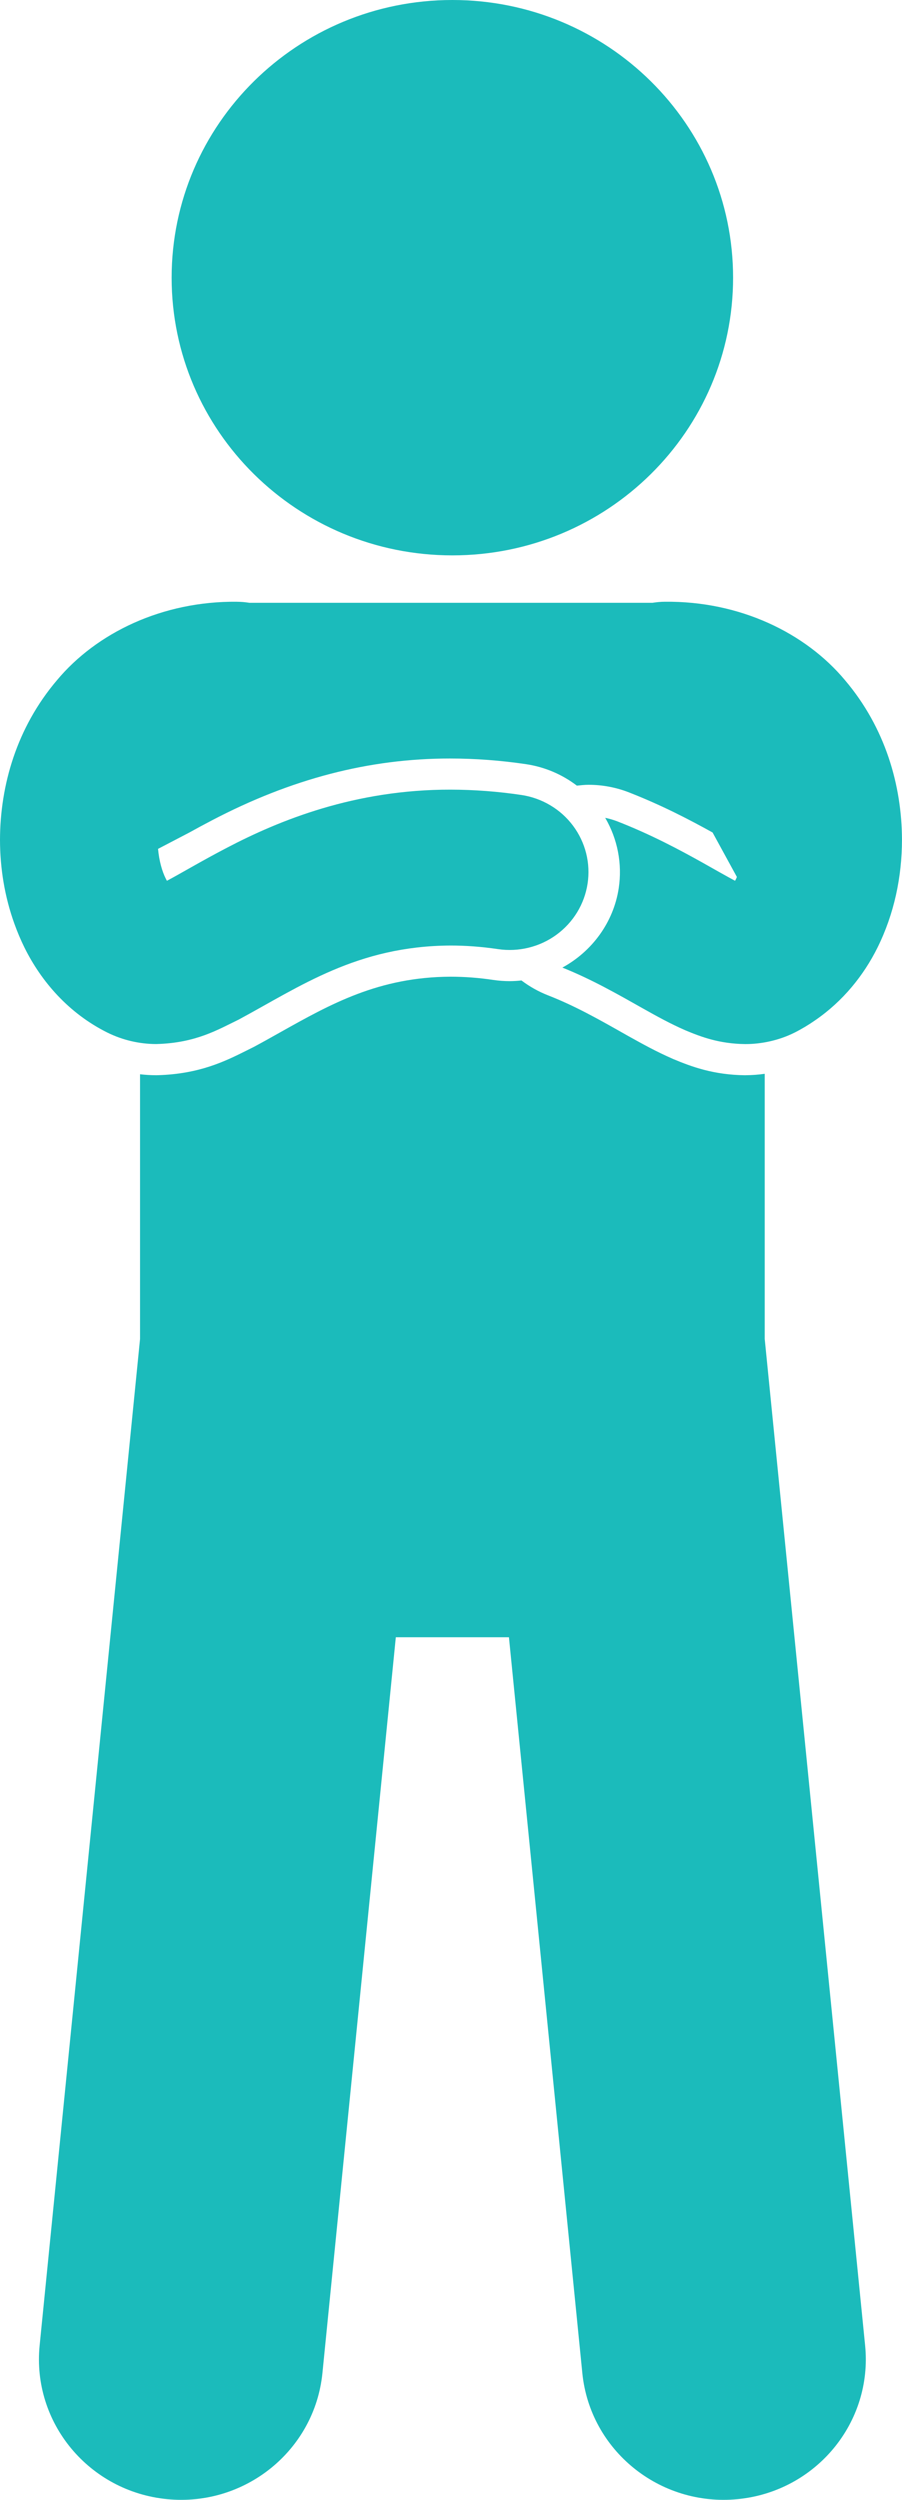 <svg width="35" height="97" viewBox="0 0 35 97" fill="none" xmlns="http://www.w3.org/2000/svg">
<g clip-path="url(#clip0_11_144)">
<path d="M28.911 41.722C27.69 41.708 26.833 41.391 26.125 41.094C25.453 40.801 24.903 40.493 24.37 40.196L24.193 40.096C23.222 39.546 22.305 39.028 21.268 38.623C20.898 38.478 20.55 38.283 20.234 38.044C20.083 38.061 19.932 38.07 19.781 38.071C19.568 38.071 19.352 38.055 19.141 38.024C18.592 37.941 18.038 37.899 17.483 37.898C14.696 37.911 12.834 38.956 10.865 40.061C10.527 40.251 10.19 40.44 9.851 40.622L9.547 40.774C8.743 41.175 7.742 41.673 6.126 41.72L6.059 41.721C5.851 41.721 5.643 41.708 5.434 41.684V51.957L1.538 91.01C1.239 94.007 3.453 96.677 6.485 96.973C9.513 97.269 12.212 95.078 12.511 92.082L15.359 63.529H19.748L22.596 92.082C22.895 95.078 25.595 97.269 28.623 96.973C31.654 96.677 33.868 94.007 33.569 91.01L29.673 51.953V41.666C29.429 41.701 29.183 41.719 28.936 41.721L28.911 41.722Z" fill="#1BBBBB"/>
<path d="M17.553 21.55C23.569 21.55 28.446 16.726 28.446 10.775C28.446 4.824 23.569 0 17.553 0C11.537 0 6.66 4.824 6.66 10.775C6.66 16.726 11.537 21.55 17.553 21.55Z" fill="#1BBBBB"/>
<path d="M4.167 40.067C4.754 40.357 5.401 40.51 6.058 40.512L6.09 40.511C7.599 40.467 8.448 39.958 9.267 39.56C11.633 38.285 13.861 36.705 17.484 36.689C18.057 36.689 18.666 36.731 19.323 36.828C19.72 36.887 20.125 36.868 20.514 36.772C20.904 36.677 21.271 36.506 21.593 36.27C21.916 36.034 22.189 35.737 22.396 35.397C22.603 35.057 22.74 34.68 22.8 34.287C22.86 33.894 22.841 33.494 22.744 33.108C22.647 32.723 22.474 32.36 22.236 32.041C21.997 31.721 21.697 31.451 21.353 31.247C21.009 31.042 20.628 30.906 20.231 30.847C19.322 30.711 18.403 30.642 17.484 30.64C13.763 30.634 10.836 31.831 8.796 32.9C7.825 33.406 7.03 33.883 6.477 34.177C6.463 34.152 6.449 34.125 6.435 34.098C6.288 33.809 6.173 33.394 6.133 32.938L7.349 32.303C7.622 32.151 7.915 31.993 8.225 31.831C11.308 30.217 14.327 29.432 17.452 29.432C18.444 29.432 19.43 29.506 20.412 29.652C21.131 29.759 21.809 30.046 22.384 30.485C22.534 30.47 22.684 30.452 22.837 30.452C23.375 30.452 23.903 30.551 24.406 30.747C25.661 31.238 26.708 31.781 27.65 32.303L28.593 34.028C28.583 34.05 28.574 34.077 28.564 34.098C28.549 34.126 28.536 34.152 28.522 34.177C28.186 33.996 27.747 33.748 27.247 33.465C26.369 32.975 25.272 32.386 23.957 31.872C23.803 31.813 23.644 31.767 23.483 31.733C23.966 32.559 24.151 33.523 24.008 34.467C23.804 35.803 22.962 36.923 21.822 37.545C22.96 38 23.969 38.578 24.966 39.141C25.484 39.431 25.999 39.719 26.6 39.981C27.202 40.233 27.912 40.501 28.91 40.513H28.935C29.526 40.513 30.216 40.377 30.831 40.068C31.11 39.927 31.378 39.766 31.633 39.588C32.719 38.842 33.519 37.836 34.046 36.776C34.699 35.458 34.996 34.029 34.999 32.586C34.993 30.462 34.348 28.235 32.794 26.4C31.258 24.555 28.7 23.318 25.802 23.349C25.637 23.349 25.477 23.366 25.32 23.39H9.675C9.518 23.365 9.359 23.351 9.199 23.35V23.349C6.301 23.319 3.741 24.556 2.206 26.399C0.651 28.233 0.006 30.462 0 32.586C0.002 33.696 0.181 34.798 0.56 35.848C0.673 36.162 0.803 36.472 0.953 36.775C1.602 38.084 2.662 39.317 4.167 40.067Z" fill="#1BBBBB"/>
</g>
<defs>
<clipPath id="clip0_11_144">
<rect width="35" height="97" fill="white"/>
</clipPath>
</defs>
</svg>
